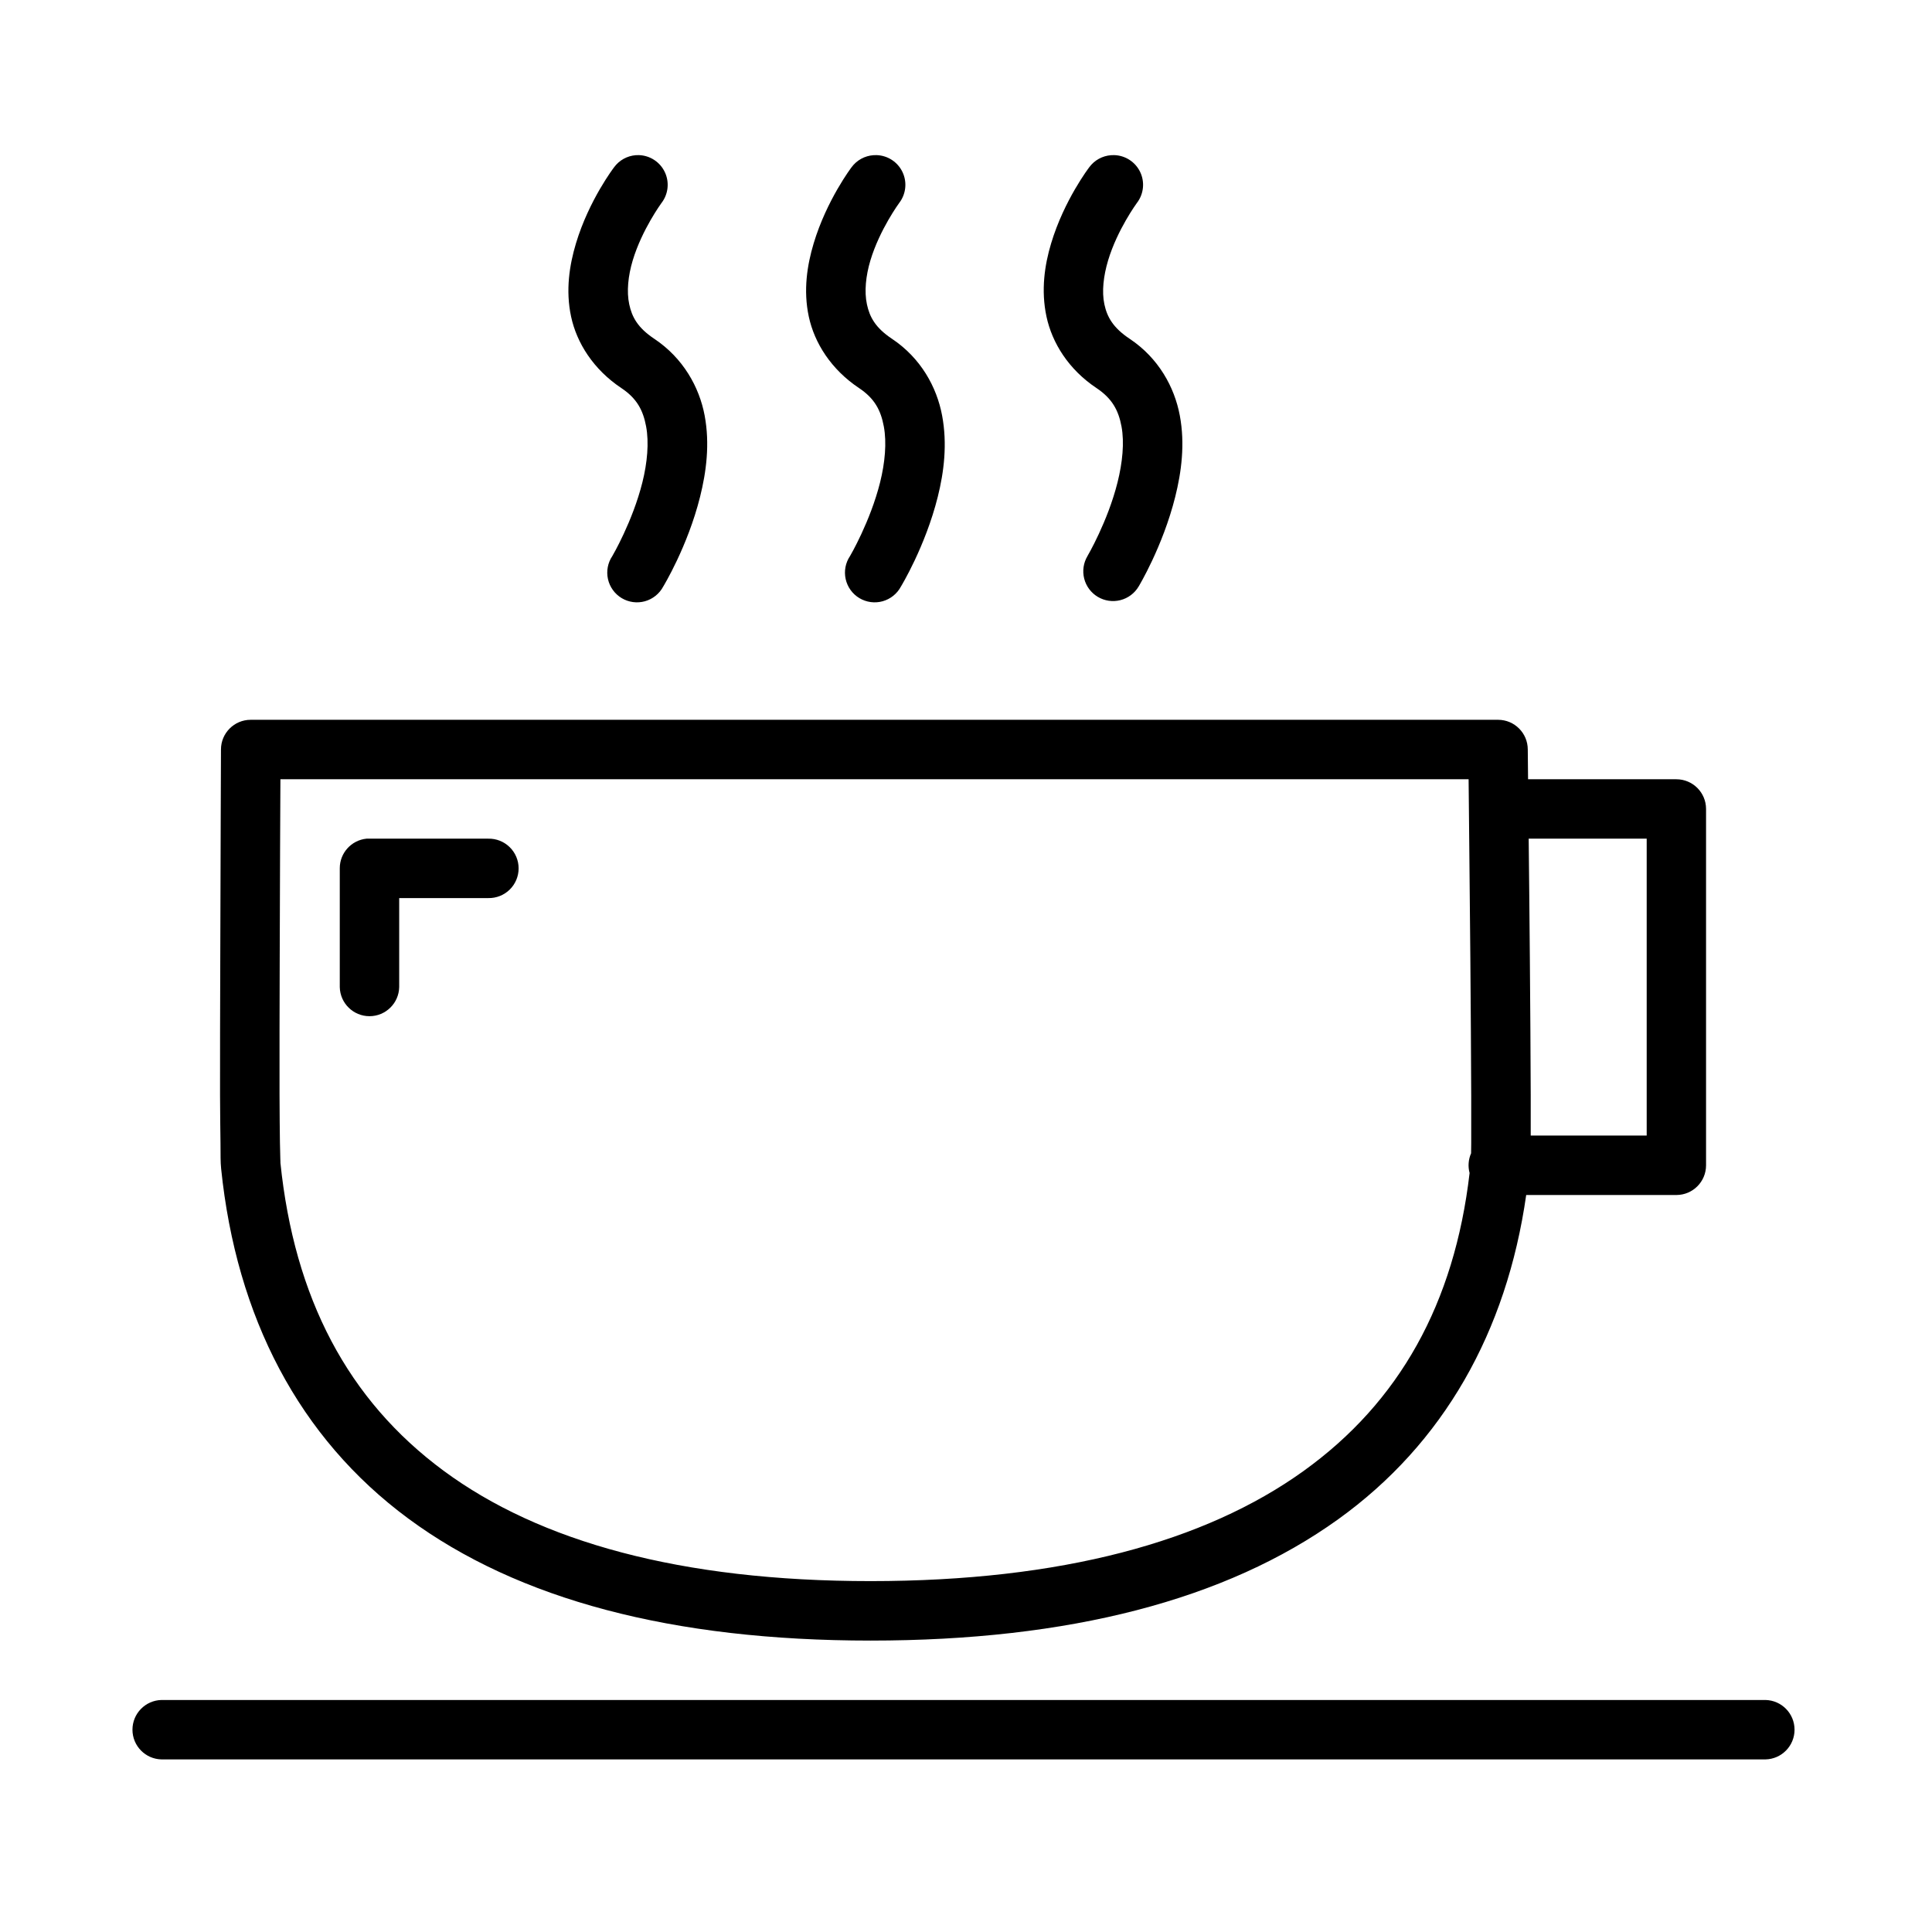 <?xml version="1.0" encoding="UTF-8"?>
<!-- Uploaded to: SVG Repo, www.svgrepo.com, Generator: SVG Repo Mixer Tools -->
<svg fill="#000000" width="800px" height="800px" version="1.1" viewBox="144 144 512 512" xmlns="http://www.w3.org/2000/svg">
 <path d="m313.29 185.11c-0.27-0.008-0.535 0-0.801 0.016-2.293 0.176-4.391 1.344-5.75 3.199 0 0-6.652 8.672-10.102 20.172-1.727 5.75-2.785 12.434-1.293 19.402s5.898 13.996 13.316 18.941c4.141 2.762 5.766 5.894 6.566 10.164 0.801 4.269 0.316 9.617-0.984 14.82-2.602 10.41-7.965 19.527-7.965 19.527-1.211 1.793-1.629 4-1.16 6.109 0.469 2.109 1.785 3.934 3.637 5.047 1.852 1.109 4.082 1.41 6.164 0.832 2.078-0.582 3.832-1.992 4.844-3.898 0 0 6.461-10.562 9.762-23.77 1.652-6.602 2.629-14.016 1.215-21.555-1.414-7.539-5.695-15.23-13.359-20.34-4.391-2.926-5.906-5.769-6.625-9.133-0.723-3.363-0.305-7.535 0.922-11.625 2.453-8.18 7.625-15.223 7.625-15.223 1.812-2.348 2.152-5.512 0.883-8.188-1.27-2.68-3.934-4.418-6.894-4.5zm62.992 0c-0.27-0.008-0.535 0-0.801 0.016-2.312 0.16-4.441 1.328-5.812 3.199 0 0-6.59 8.672-10.039 20.172-1.727 5.75-2.785 12.434-1.293 19.402 1.492 6.969 5.898 13.996 13.316 18.941 4.141 2.762 5.766 5.894 6.566 10.164 0.801 4.269 0.316 9.617-0.984 14.82-2.602 10.41-7.965 19.527-7.965 19.527-1.211 1.793-1.629 4-1.16 6.109 0.469 2.109 1.781 3.934 3.637 5.047 1.852 1.109 4.082 1.41 6.16 0.832 2.082-0.582 3.836-1.992 4.848-3.898 0 0 6.461-10.562 9.762-23.77 1.652-6.602 2.566-14.016 1.152-21.555-1.414-7.539-5.633-15.23-13.301-20.34-4.391-2.926-5.906-5.769-6.625-9.133-0.723-3.363-0.305-7.535 0.922-11.625 2.453-8.18 7.625-15.223 7.625-15.223 1.812-2.348 2.156-5.512 0.887-8.188-1.27-2.68-3.934-4.418-6.894-4.5zm62.992 0h-0.004c-0.266-0.008-0.531 0-0.797 0.016-2.316 0.16-4.441 1.328-5.812 3.199 0 0-6.652 8.672-10.102 20.172-1.727 5.75-2.723 12.434-1.23 19.402s5.836 13.996 13.254 18.941c4.141 2.762 5.828 5.894 6.625 10.164 0.801 4.269 0.258 9.617-1.047 14.82-2.602 10.41-7.965 19.527-7.965 19.527h0.004c-1.074 1.797-1.391 3.945-0.879 5.977 0.512 2.027 1.809 3.773 3.606 4.844 1.797 1.074 3.945 1.387 5.977 0.875 2.027-0.512 3.769-1.809 4.84-3.606 0 0 6.398-10.562 9.703-23.77 1.652-6.602 2.629-14.016 1.215-21.555-1.414-7.539-5.633-15.23-13.301-20.34-4.391-2.926-5.969-5.769-6.688-9.133-0.723-3.363-0.242-7.535 0.984-11.625 2.453-8.18 7.625-15.223 7.625-15.223 1.812-2.348 2.156-5.512 0.887-8.188-1.27-2.68-3.934-4.418-6.898-4.5zm-228.87 149.64-0.004 0.004c-4.328 0.016-7.832 3.527-7.84 7.856 0 2.504-0.125 28.965-0.184 55.195-0.031 13.113-0.09 26.254-0.062 36.438 0.016 5.094 0.082 9.445 0.121 12.73 0.039 3.285-0.031 4.769 0.168 6.734 4.039 39.273 20.566 71.289 49.629 92.742 29.066 21.453 69.949 32.32 122.49 32.32 52.645 0 94.18-10.785 123.89-32.133 27.949-20.082 44.664-49.656 49.848-85.945h39.82l0.004-0.004c4.328-0.016 7.832-3.523 7.84-7.856v-94.48c-0.016-4.324-3.516-7.824-7.84-7.84h-39.328c-0.008-1.242-0.078-7.602-0.078-7.902-0.008-4.328-3.512-7.84-7.84-7.856zm7.902 15.758 314.89 0.004c0.062 7.91 0.273 24.895 0.461 47.418 0.109 13.137 0.195 26.289 0.23 36.438 0.016 5.074 0.016 9.414 0 12.605-0.008 1.598-0.008 1.629-0.031 2.644l0.004 0.004c-0.73 1.648-0.871 3.5-0.402 5.242-4.031 34.582-18.586 60.707-44.02 78.98-26.082 18.742-64.23 29.164-114.71 29.168-50.359 0-87.727-10.469-113.14-29.227-25.418-18.762-39.59-45.816-43.281-81.703 0.062 0.633-0.082-2.137-0.121-5.336-0.039-3.199-0.094-7.496-0.105-12.562-0.031-10.133 0.016-23.215 0.047-36.316 0.047-22.457 0.156-39.547 0.184-47.355zm22.832 15.746h-0.004c-4.027 0.406-7.094 3.797-7.09 7.844v31.504c0.098 4.277 3.594 7.699 7.875 7.699s7.777-3.422 7.871-7.699v-23.602h23.602c2.117 0.047 4.164-0.762 5.68-2.242 1.516-1.484 2.367-3.512 2.367-5.629 0-2.121-0.852-4.148-2.367-5.629-1.516-1.484-3.562-2.293-5.68-2.246h-31.504c-0.25-0.012-0.504-0.012-0.754 0zm307.98 0h31.273v78.676h-30.734c0.008-3.031 0.016-6.383 0-10.625-0.031-10.203-0.117-23.352-0.23-36.5-0.125-15.031-0.199-20.895-0.309-31.551zm-362.31 228.26h-0.004c-4.277 0.098-7.699 3.594-7.699 7.875s3.422 7.777 7.699 7.871h425.07c4.281-0.094 7.699-3.59 7.699-7.871s-3.418-7.777-7.699-7.875z"/>
</svg>